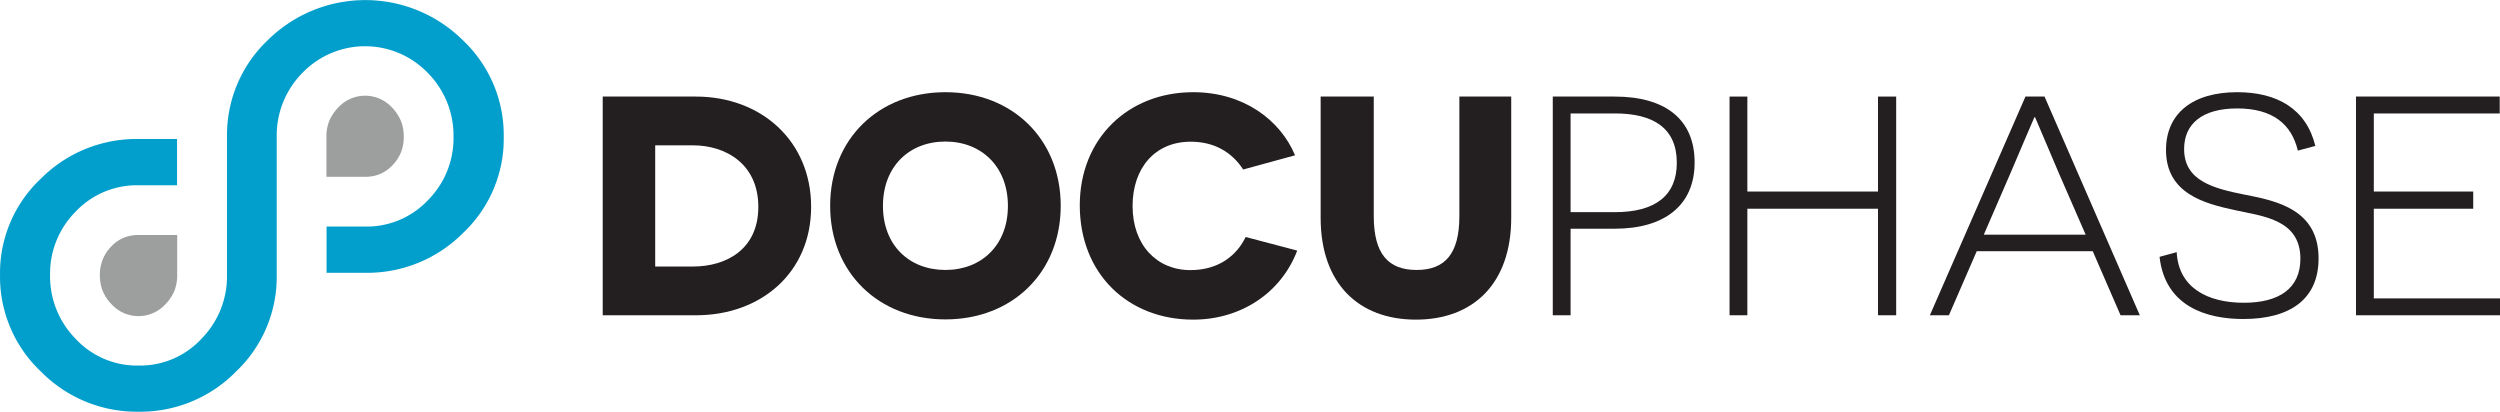 <svg id="Layer_1" data-name="Layer 1" xmlns="http://www.w3.org/2000/svg" viewBox="0 0 880.23 145"><defs><style>.cls-1{fill:#231f20;}.cls-2{fill:#9d9e9e;}.cls-3{fill:#039fcc;}</style></defs><title>DocuPhase_wide-color</title><path class="cls-1" d="M260.37,47.63c23,0,40.59,15.62,40.59,38.83s-17.71,38.17-40.48,38.17H227.58v-77Zm-1,59.84c11.44,0,23-5.83,23-21s-11.55-21.67-23-21.67H246.06v42.68Z" transform="translate(-15.37 -13.63)"/><path class="cls-1" d="M348.25,46.09c23.54,0,40.59,16.5,40.59,40s-17.05,40-40.59,40-40.59-16.5-40.59-40S324.71,46.09,348.25,46.09Zm0,62.59c12.76,0,22-8.8,22-22.55s-9.24-22.66-22-22.66-22,8.8-22,22.66S335.49,108.68,348.25,108.68Z" transform="translate(-15.37 -13.63)"/><path class="cls-1" d="M472.11,101.86c-5.72,15-19.91,24.31-36.63,24.31-23,0-39.93-16.17-39.93-40.26,0-23.43,16.94-39.82,39.93-39.82,17.71,0,30.69,9.79,35.86,22.22l-18.26,5c-4-6.16-10.23-9.79-18.48-9.79-12.54,0-20.46,9.24-20.46,22.66,0,13.64,8.47,22.55,20.35,22.55,10.12,0,16.39-5.28,19.47-11.66Z" transform="translate(-15.37 -13.63)"/><path class="cls-1" d="M547.46,90.31c0,23.21-13.42,35.86-33.55,35.86s-33.55-12.65-33.55-35.86V47.63h18.7V89.76c0,13.2,5.06,18.92,15.07,18.92S529.2,103,529.2,89.76V47.63h18.26Z" transform="translate(-15.37 -13.63)"/><path class="cls-1" d="M583.87,47.63c17.6,0,28.16,7.81,28.16,23.21,0,15.07-10.56,23.32-28.16,23.32H568.36v30.47h-6.27v-77Zm.11,40.7c14.3,0,21.78-5.94,21.78-17.38,0-12.21-8.25-17.38-21.78-17.38H568.36V88.33Z" transform="translate(-15.37 -13.63)"/><path class="cls-1" d="M676.6,87.12h-46v37.51h-6.27v-77h6.27V81.07h46V47.63H683v77H676.6Z" transform="translate(-15.37 -13.63)"/><path class="cls-1" d="M711.36,102.08l-9.79,22.55h-6.71l33.66-77h6.71l33.55,77H762l-9.79-22.55Zm29-27.28c-3.08-7.15-8.36-19.8-8.47-19.91h-.22c-.11.11-5.39,12.65-8.47,19.8l-9.35,21.56h35.86Z" transform="translate(-15.37 -13.63)"/><path class="cls-1" d="M781.76,102.41c.66,12.54,10.89,17.82,23.65,17.82,12.43,0,19.91-5.06,19.91-15.51,0-14.08-13.75-15-23.32-17.16-10.56-2.31-24-5.83-24-21.12,0-12.76,9.24-20.35,25.08-20.35,14,0,24.31,5.83,27.5,18.92l-6.16,1.65c-2.2-9.35-8.91-14.85-21.34-14.85s-18.7,5.5-18.7,14.3c0,11.22,10.34,13.86,21.34,16.06,11.55,2.2,26,5.39,26,22.44,0,14.19-9.79,21.34-26.51,21.34-12.76,0-27.5-4.29-29.48-21.89Z" transform="translate(-15.37 -13.63)"/><path class="cls-1" d="M844.9,47.63h50.6v5.94H851.17v27.5h35v6.05h-35v31.57h44.44v5.94H844.9Z" transform="translate(-15.37 -13.63)"/><g id="Layer0_0_MEMBER_0_FILL" data-name="Layer0 0 MEMBER 0 FILL"><path class="cls-2" d="M76.76,116.07a15,15,0,0,0,1-5.59V96.38H64.16a13.36,13.36,0,0,0-5.21.95,12.89,12.89,0,0,0-4.33,3A14.25,14.25,0,0,0,51.53,105a14.6,14.6,0,0,0-1,5.48,15,15,0,0,0,1,5.59,14.75,14.75,0,0,0,3.14,4.71,12.85,12.85,0,0,0,18.92,0,15.09,15.09,0,0,0,3.16-4.71m79.77-59.88a15.08,15.08,0,0,0-3.14-4.71,12.85,12.85,0,0,0-18.92,0,15.44,15.44,0,0,0-3.16,4.71,15,15,0,0,0-1,5.59v14.1h13.6a13.36,13.36,0,0,0,5.21-.95,12.89,12.89,0,0,0,4.33-3,14.25,14.25,0,0,0,3.09-4.62,14.6,14.6,0,0,0,1-5.48A15,15,0,0,0,156.54,56.19Z" transform="translate(-15.37 -13.63)"/><path class="cls-3" d="M175.05,61.78a30.91,30.91,0,0,1-9,22.33,29.62,29.62,0,0,1-22.1,9.29h-13.6v16.28h13.6a47.54,47.54,0,0,0,34.44-14,45.54,45.54,0,0,0,14.34-33.9,45.87,45.87,0,0,0-14.41-34,48.82,48.82,0,0,0-68.68,0,45.93,45.93,0,0,0-14.34,34v48.69a31.34,31.34,0,0,1-9,22.44,29.41,29.41,0,0,1-22.1,9.43A29.48,29.48,0,0,1,42,132.92a31.33,31.33,0,0,1-9-22.44,30.91,30.91,0,0,1,9-22.33,29.62,29.62,0,0,1,22.1-9.29h13.6V62.57H64.16a47.54,47.54,0,0,0-34.44,14,45.54,45.54,0,0,0-14.34,33.9,45.87,45.87,0,0,0,14.41,34,47.36,47.36,0,0,0,34.37,14.12,47.23,47.23,0,0,0,34.3-14.12,45.93,45.93,0,0,0,14.34-34V61.78a31.34,31.34,0,0,1,9-22.44,30.65,30.65,0,0,1,44.23,0A31.33,31.33,0,0,1,175.05,61.78Z" transform="translate(-15.37 -13.63)"/></g></svg>